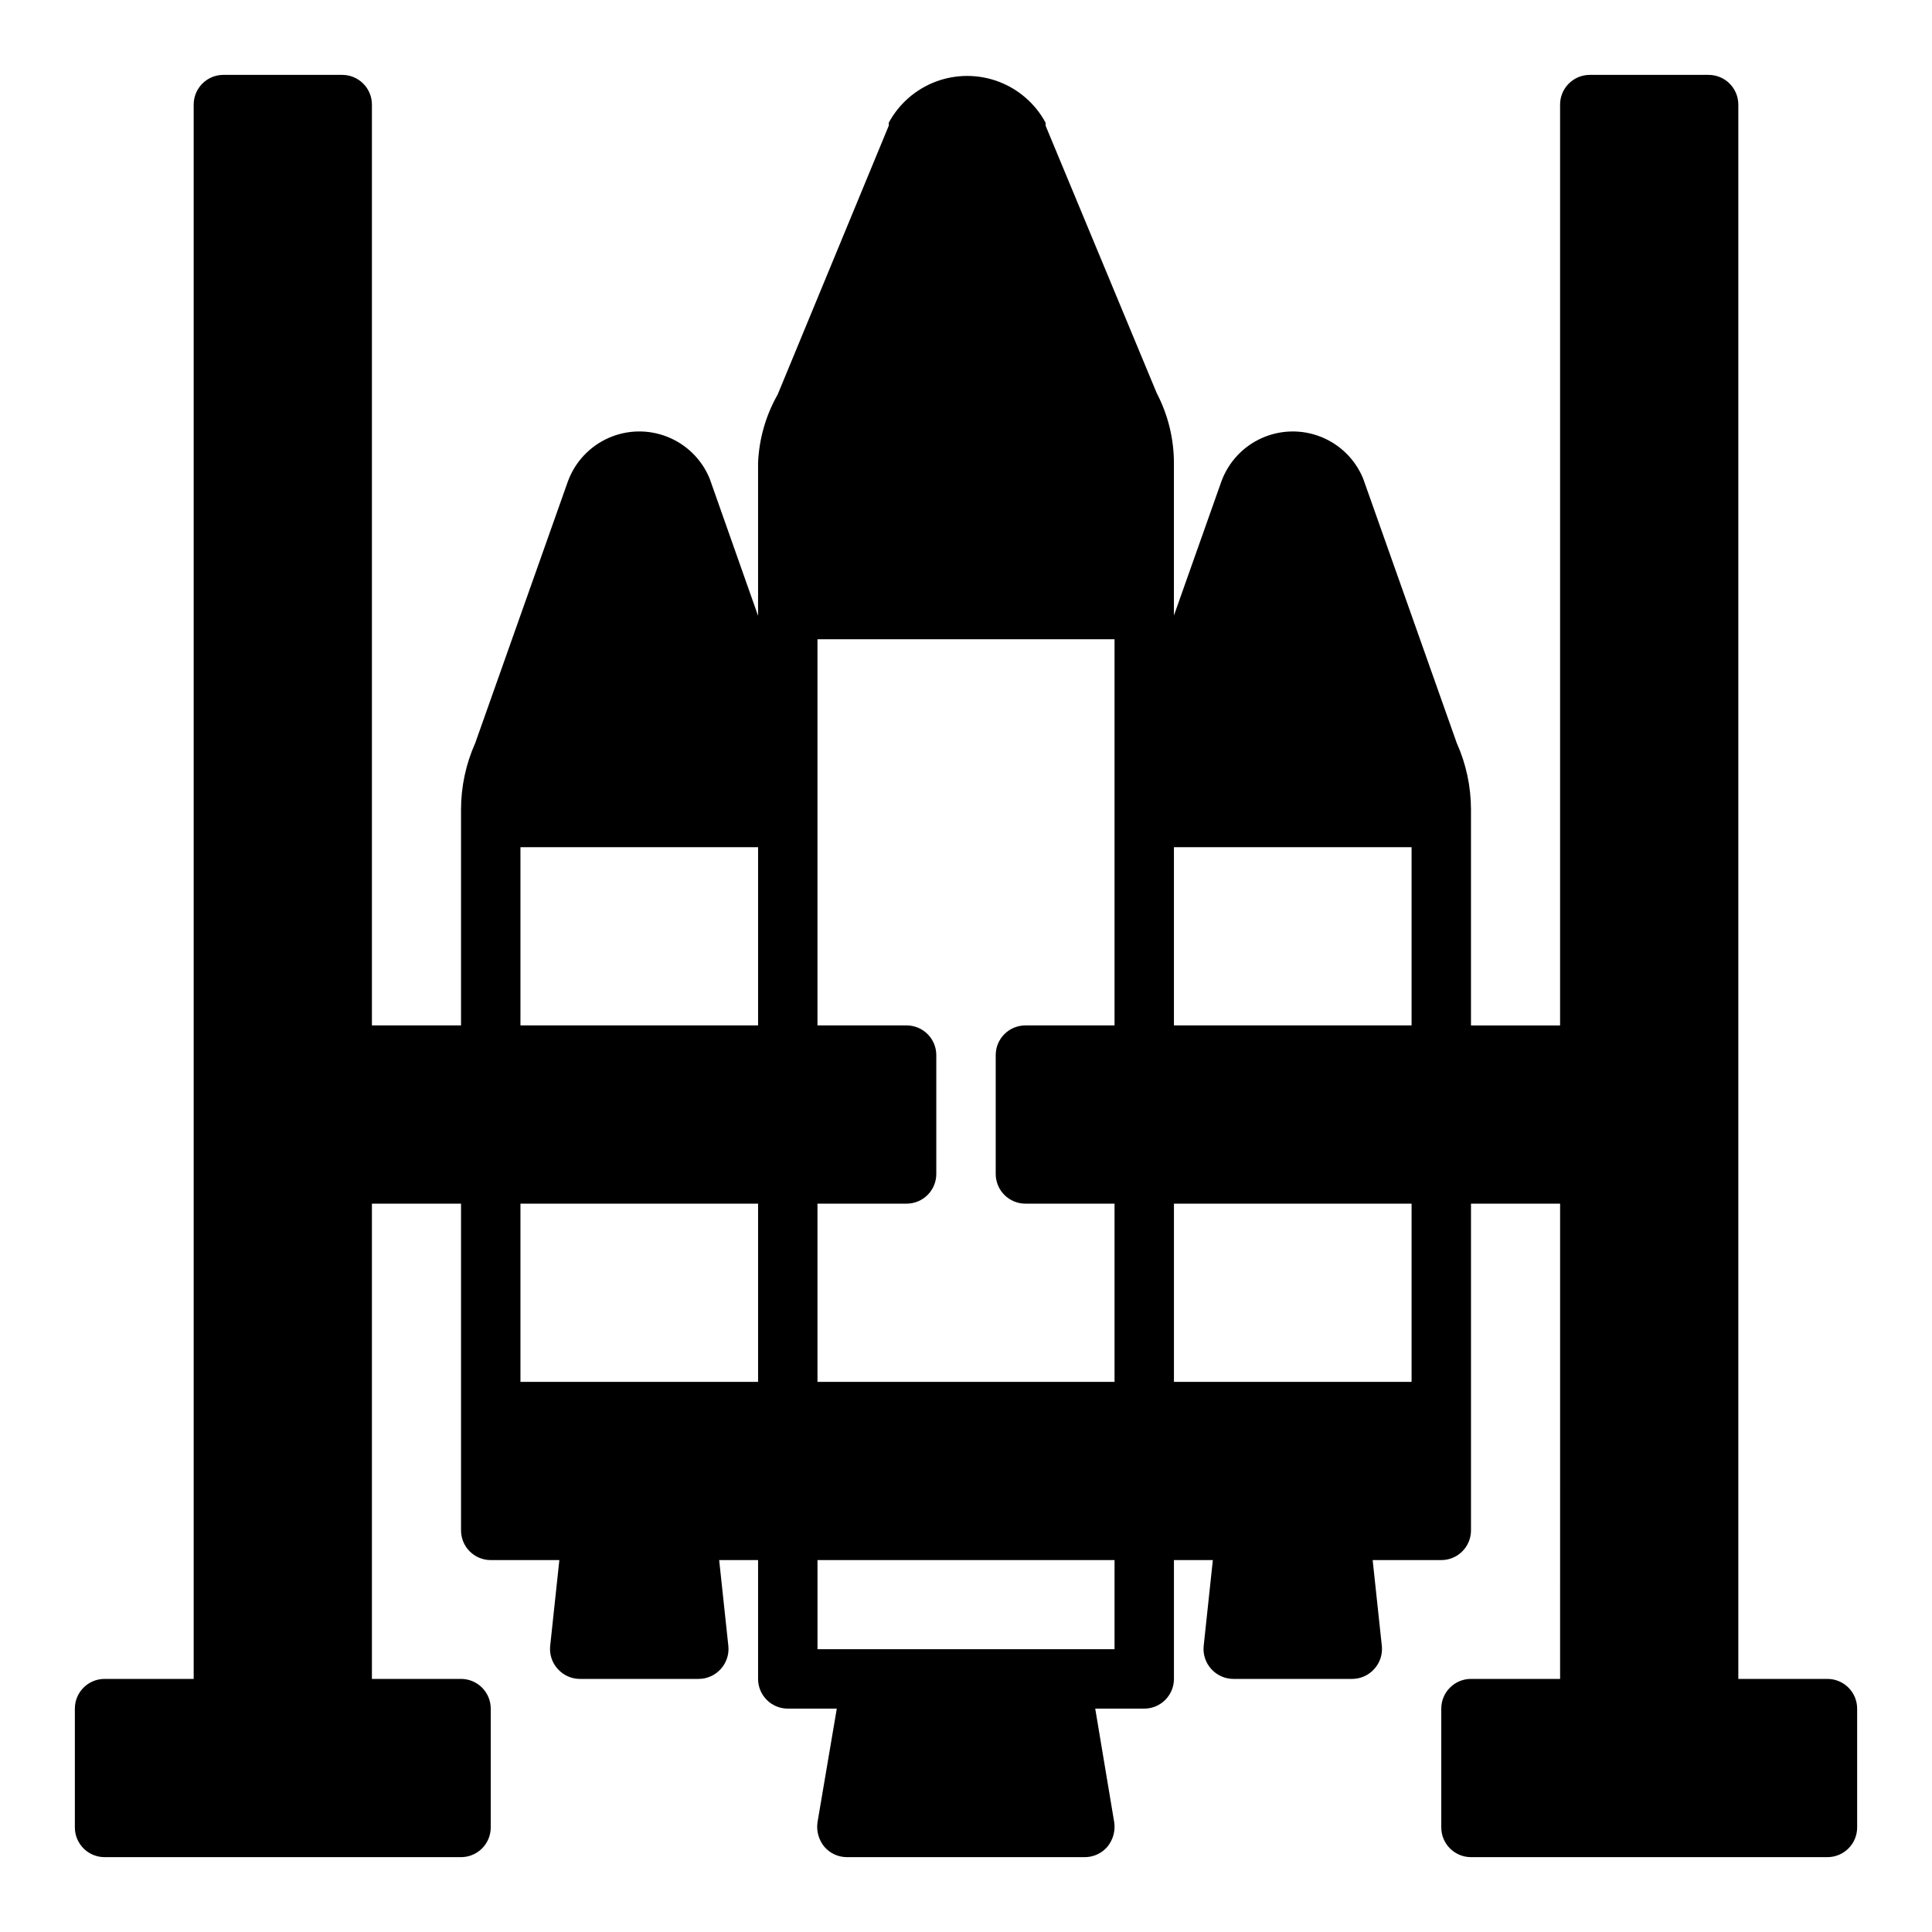 <?xml version="1.0" encoding="UTF-8"?>
<!-- Uploaded to: ICON Repo, www.svgrepo.com, Generator: ICON Repo Mixer Tools -->
<svg fill="#000000" width="800px" height="800px" version="1.1" viewBox="144 144 512 512" xmlns="http://www.w3.org/2000/svg">
 <path d="m628.29 588.93h-23.617v-417.21c0-2.09-0.832-4.09-2.305-5.566-1.477-1.477-3.481-2.309-5.566-2.309h-31.488c-4.348 0-7.875 3.527-7.875 7.875v244.03h-23.613v-57.23c-0.008-6.078-1.293-12.086-3.781-17.633l-24.797-70.062v0.004c-2.07-5.035-6.09-9.02-11.145-11.043-5.051-2.023-10.711-1.918-15.684 0.297-4.973 2.211-8.84 6.344-10.719 11.453l-12.598 35.582v-40.543c-0.027-6.414-1.594-12.73-4.566-18.418l-29.441-70.848v-0.789c-2.711-5.023-7.148-8.895-12.492-10.898-5.344-2-11.234-2-16.578 0-5.344 2.004-9.781 5.875-12.492 10.898v0.789l-29.441 71.242v-0.004c-3.133 5.516-4.91 11.695-5.195 18.027v40.621l-12.832-36.367c-2.07-5.035-6.09-9.02-11.145-11.043-5.055-2.023-10.711-1.918-15.684 0.297-4.973 2.211-8.84 6.344-10.723 11.453l-24.562 69.352h0.004c-2.484 5.547-3.773 11.555-3.777 17.633v57.23h-23.617v-244.03c0-2.09-0.828-4.09-2.305-5.566-1.477-1.477-3.481-2.309-5.566-2.309h-31.488c-4.348 0-7.875 3.527-7.875 7.875v417.21h-23.613c-4.348 0-7.875 3.527-7.875 7.875v31.488c0 2.086 0.832 4.09 2.309 5.566 1.477 1.473 3.477 2.305 5.566 2.305h94.465c2.086 0 4.09-0.832 5.566-2.305 1.473-1.477 2.305-3.481 2.305-5.566v-31.488c0-2.09-0.832-4.09-2.305-5.566-1.477-1.477-3.481-2.309-5.566-2.309h-23.617v-125.95h23.617v86.59c0 2.09 0.828 4.09 2.305 5.566 1.477 1.477 3.477 2.305 5.566 2.305h18.184l-2.441 22.832c-0.207 2.219 0.539 4.422 2.047 6.059 1.488 1.648 3.606 2.594 5.828 2.598h31.488-0.004c2.223-0.004 4.34-0.949 5.828-2.598 1.508-1.637 2.254-3.84 2.047-6.059l-2.441-22.832h10.312v31.488c0 2.09 0.828 4.09 2.305 5.566 1.477 1.477 3.481 2.309 5.566 2.309h12.988l-5.117 30.148c-0.324 2.309 0.332 4.652 1.812 6.453 1.512 1.77 3.734 2.781 6.062 2.758h62.977c2.301 0 4.484-1.008 5.981-2.758 1.48-1.801 2.137-4.144 1.812-6.453l-5.039-30.148h12.988c2.09 0 4.09-0.832 5.566-2.309 1.477-1.477 2.305-3.477 2.305-5.566v-31.488h10.312l-2.438 22.832c-0.207 2.219 0.535 4.422 2.043 6.059 1.488 1.648 3.606 2.594 5.828 2.598h31.488c2.219-0.004 4.336-0.949 5.824-2.598 1.508-1.637 2.254-3.84 2.047-6.059l-2.441-22.832h18.184c2.09 0 4.09-0.828 5.566-2.305 1.477-1.477 2.309-3.477 2.309-5.566v-86.59h23.617l-0.004 125.95h-23.613c-4.348 0-7.875 3.527-7.875 7.875v31.488c0 2.086 0.832 4.09 2.309 5.566 1.477 1.473 3.477 2.305 5.566 2.305h94.465c2.086 0 4.09-0.832 5.566-2.305 1.473-1.477 2.305-3.481 2.305-5.566v-31.488c0-2.09-0.832-4.09-2.305-5.566-1.477-1.477-3.481-2.309-5.566-2.309zm-267.65-78.719v-47.23h23.617c2.09 0 4.09-0.832 5.566-2.309 1.477-1.477 2.305-3.477 2.305-5.566v-31.488c0-2.086-0.828-4.09-2.305-5.566-1.477-1.477-3.477-2.305-5.566-2.305h-23.617v-102.34h78.723v102.34h-23.617c-4.348 0-7.871 3.523-7.871 7.871v31.488c0 2.09 0.828 4.09 2.305 5.566 1.477 1.477 3.481 2.309 5.566 2.309h23.617v47.23zm94.465-94.465v-47.23h62.977v47.23zm-173.18-47.23h62.977v47.23h-62.977zm62.977 94.465v47.23h-62.977v-47.23zm15.742 118.08v-23.621h78.723v23.617zm157.44-70.848-62.977-0.004v-47.23h62.977z"/>
</svg>